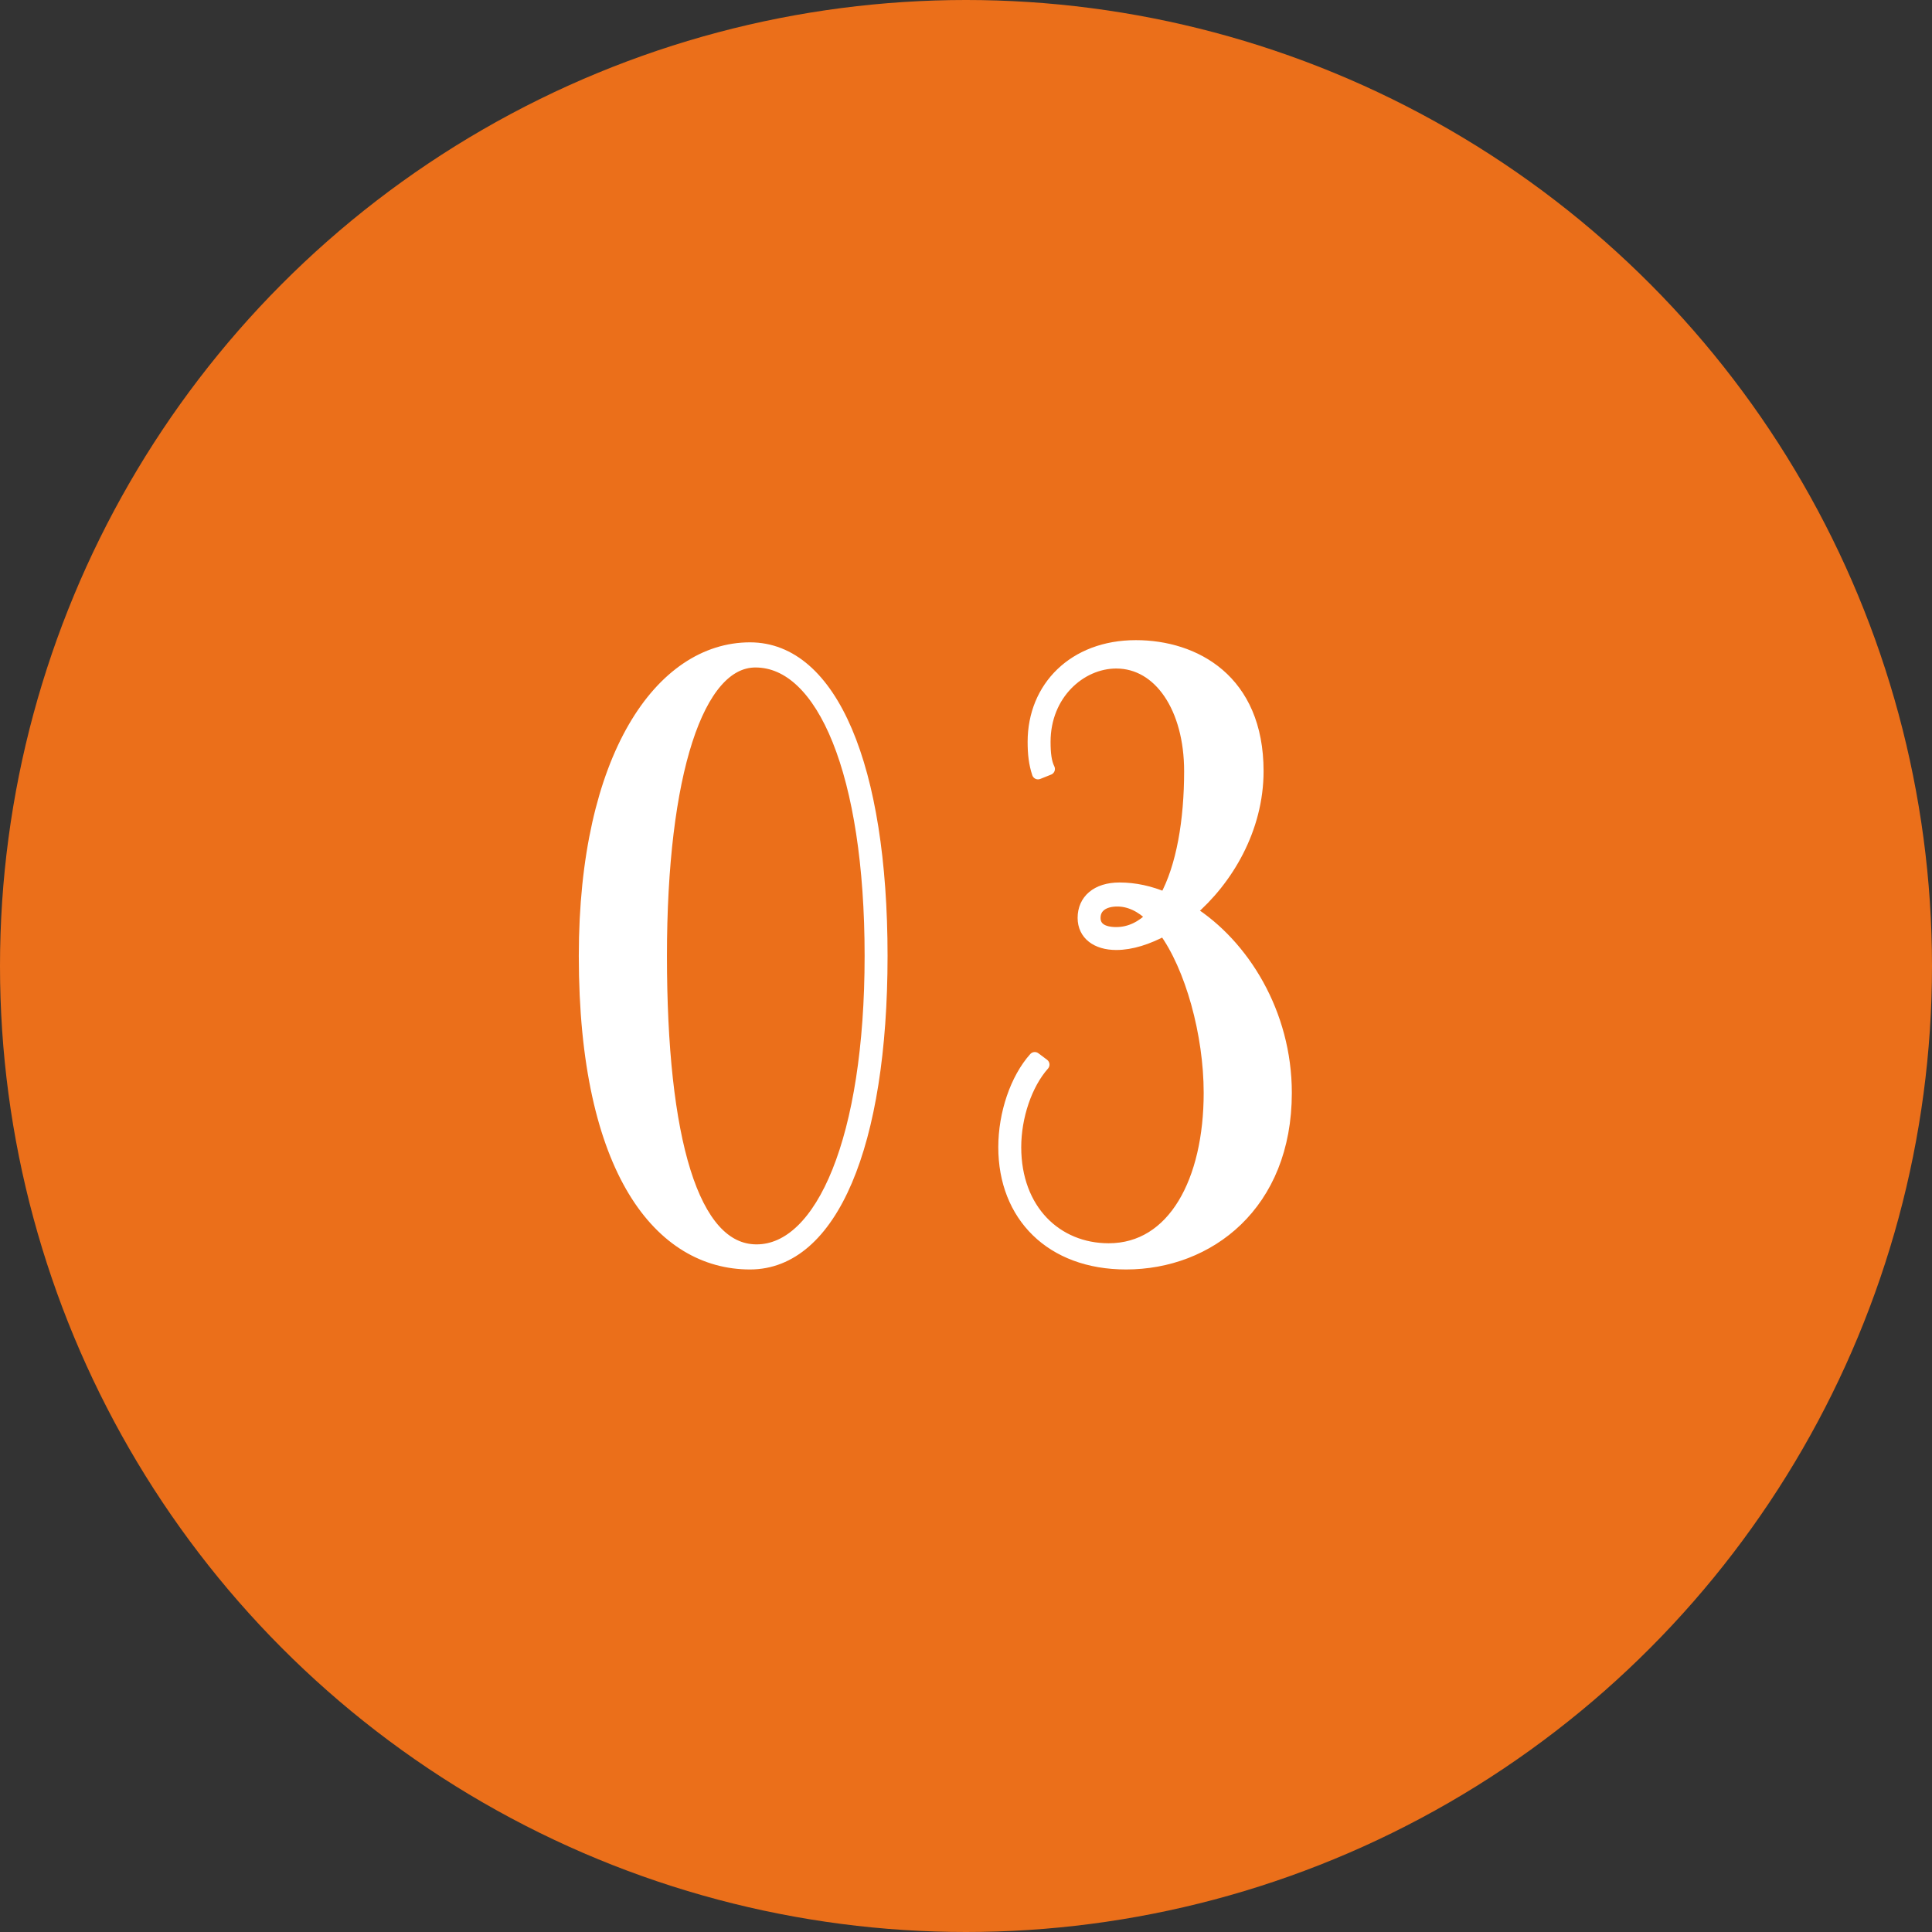 <?xml version="1.0" encoding="UTF-8"?><svg id="_レイヤー_2" xmlns="http://www.w3.org/2000/svg" width="80" height="80" viewBox="0 0 80 80"><rect x="0" y="0" width="80" height="80" fill="#333333" stroke="none"/><defs><style>.cls-1{fill:#eb6f1a;}.cls-1,.cls-2{stroke-width:0px;}.cls-3{fill:none;stroke:#fff;stroke-linecap:round;stroke-linejoin:round;stroke-width:.5px;}.cls-2{fill:#fff;}</style></defs><g id="_コンテンツ"><circle class="cls-1" cx="40" cy="40" r="40"/><path class="cls-2" d="M36.502,39.582c0,7.83-2.07,12.734-5.445,12.734-3.69,0-6.84-3.779-6.84-12.734,0-8.234,3.15-12.734,6.84-12.734,3.375,0,5.445,4.905,5.445,12.734ZM31.327,51.777c2.7,0,4.725-4.635,4.725-12.194s-1.98-12.194-4.77-12.194c-2.385,0-3.915,4.635-3.915,12.194s1.305,12.194,3.96,12.194Z"/><path class="cls-3" d="M36.502,39.582c0,7.83-2.07,12.734-5.445,12.734-3.69,0-6.84-3.779-6.84-12.734,0-8.234,3.15-12.734,6.84-12.734,3.375,0,5.445,4.905,5.445,12.734ZM31.327,51.777c2.7,0,4.725-4.635,4.725-12.194s-1.98-12.194-4.77-12.194c-2.385,0-3.915,4.635-3.915,12.194s1.305,12.194,3.96,12.194Z"/><path class="cls-2" d="M42.037,47.502c0,2.61,1.71,4.229,3.87,4.229,2.7,0,4.185-2.835,4.185-6.479,0-2.43-.765-5.22-1.89-6.75-.675.36-1.35.585-1.98.585-.81,0-1.35-.404-1.35-1.079,0-.721.54-1.216,1.485-1.216.63,0,1.26.136,1.89.405.72-1.305,1.035-3.239,1.035-5.265,0-2.61-1.26-4.5-3.06-4.5-1.485,0-2.97,1.305-2.97,3.285,0,.495.045.854.18,1.125l-.45.18c-.135-.405-.18-.81-.18-1.305,0-2.25,1.665-3.96,4.23-3.96,2.43,0,5.04,1.395,5.04,5.175,0,2.385-1.26,4.5-2.79,5.805,2.205,1.396,3.96,4.229,3.96,7.515,0,4.635-3.195,7.064-6.615,7.064-3.105,0-5.04-1.979-5.04-4.814,0-1.395.495-2.835,1.26-3.689l.36.27c-.72.811-1.17,2.16-1.17,3.42ZM46.222,38.638c.585,0,1.08-.271,1.485-.676-.45-.449-.945-.675-1.44-.675-.585,0-.945.271-.945.721,0,.404.315.63.9.63Z"/><path class="cls-3" d="M42.037,47.502c0,2.61,1.71,4.229,3.87,4.229,2.7,0,4.185-2.835,4.185-6.479,0-2.43-.765-5.22-1.89-6.75-.675.36-1.35.585-1.98.585-.81,0-1.35-.404-1.35-1.079,0-.721.54-1.216,1.485-1.216.63,0,1.26.136,1.89.405.72-1.305,1.035-3.239,1.035-5.265,0-2.61-1.26-4.5-3.06-4.5-1.485,0-2.97,1.305-2.97,3.285,0,.495.045.854.18,1.125l-.45.18c-.135-.405-.18-.81-.18-1.305,0-2.25,1.665-3.96,4.23-3.96,2.43,0,5.04,1.395,5.04,5.175,0,2.385-1.26,4.5-2.79,5.805,2.205,1.396,3.96,4.229,3.96,7.515,0,4.635-3.195,7.064-6.615,7.064-3.105,0-5.04-1.979-5.04-4.814,0-1.395.495-2.835,1.26-3.689l.36.27c-.72.811-1.17,2.16-1.17,3.42ZM46.222,38.638c.585,0,1.08-.271,1.485-.676-.45-.449-.945-.675-1.44-.675-.585,0-.945.271-.945.721,0,.404.315.63.9.63Z"/></g></svg>